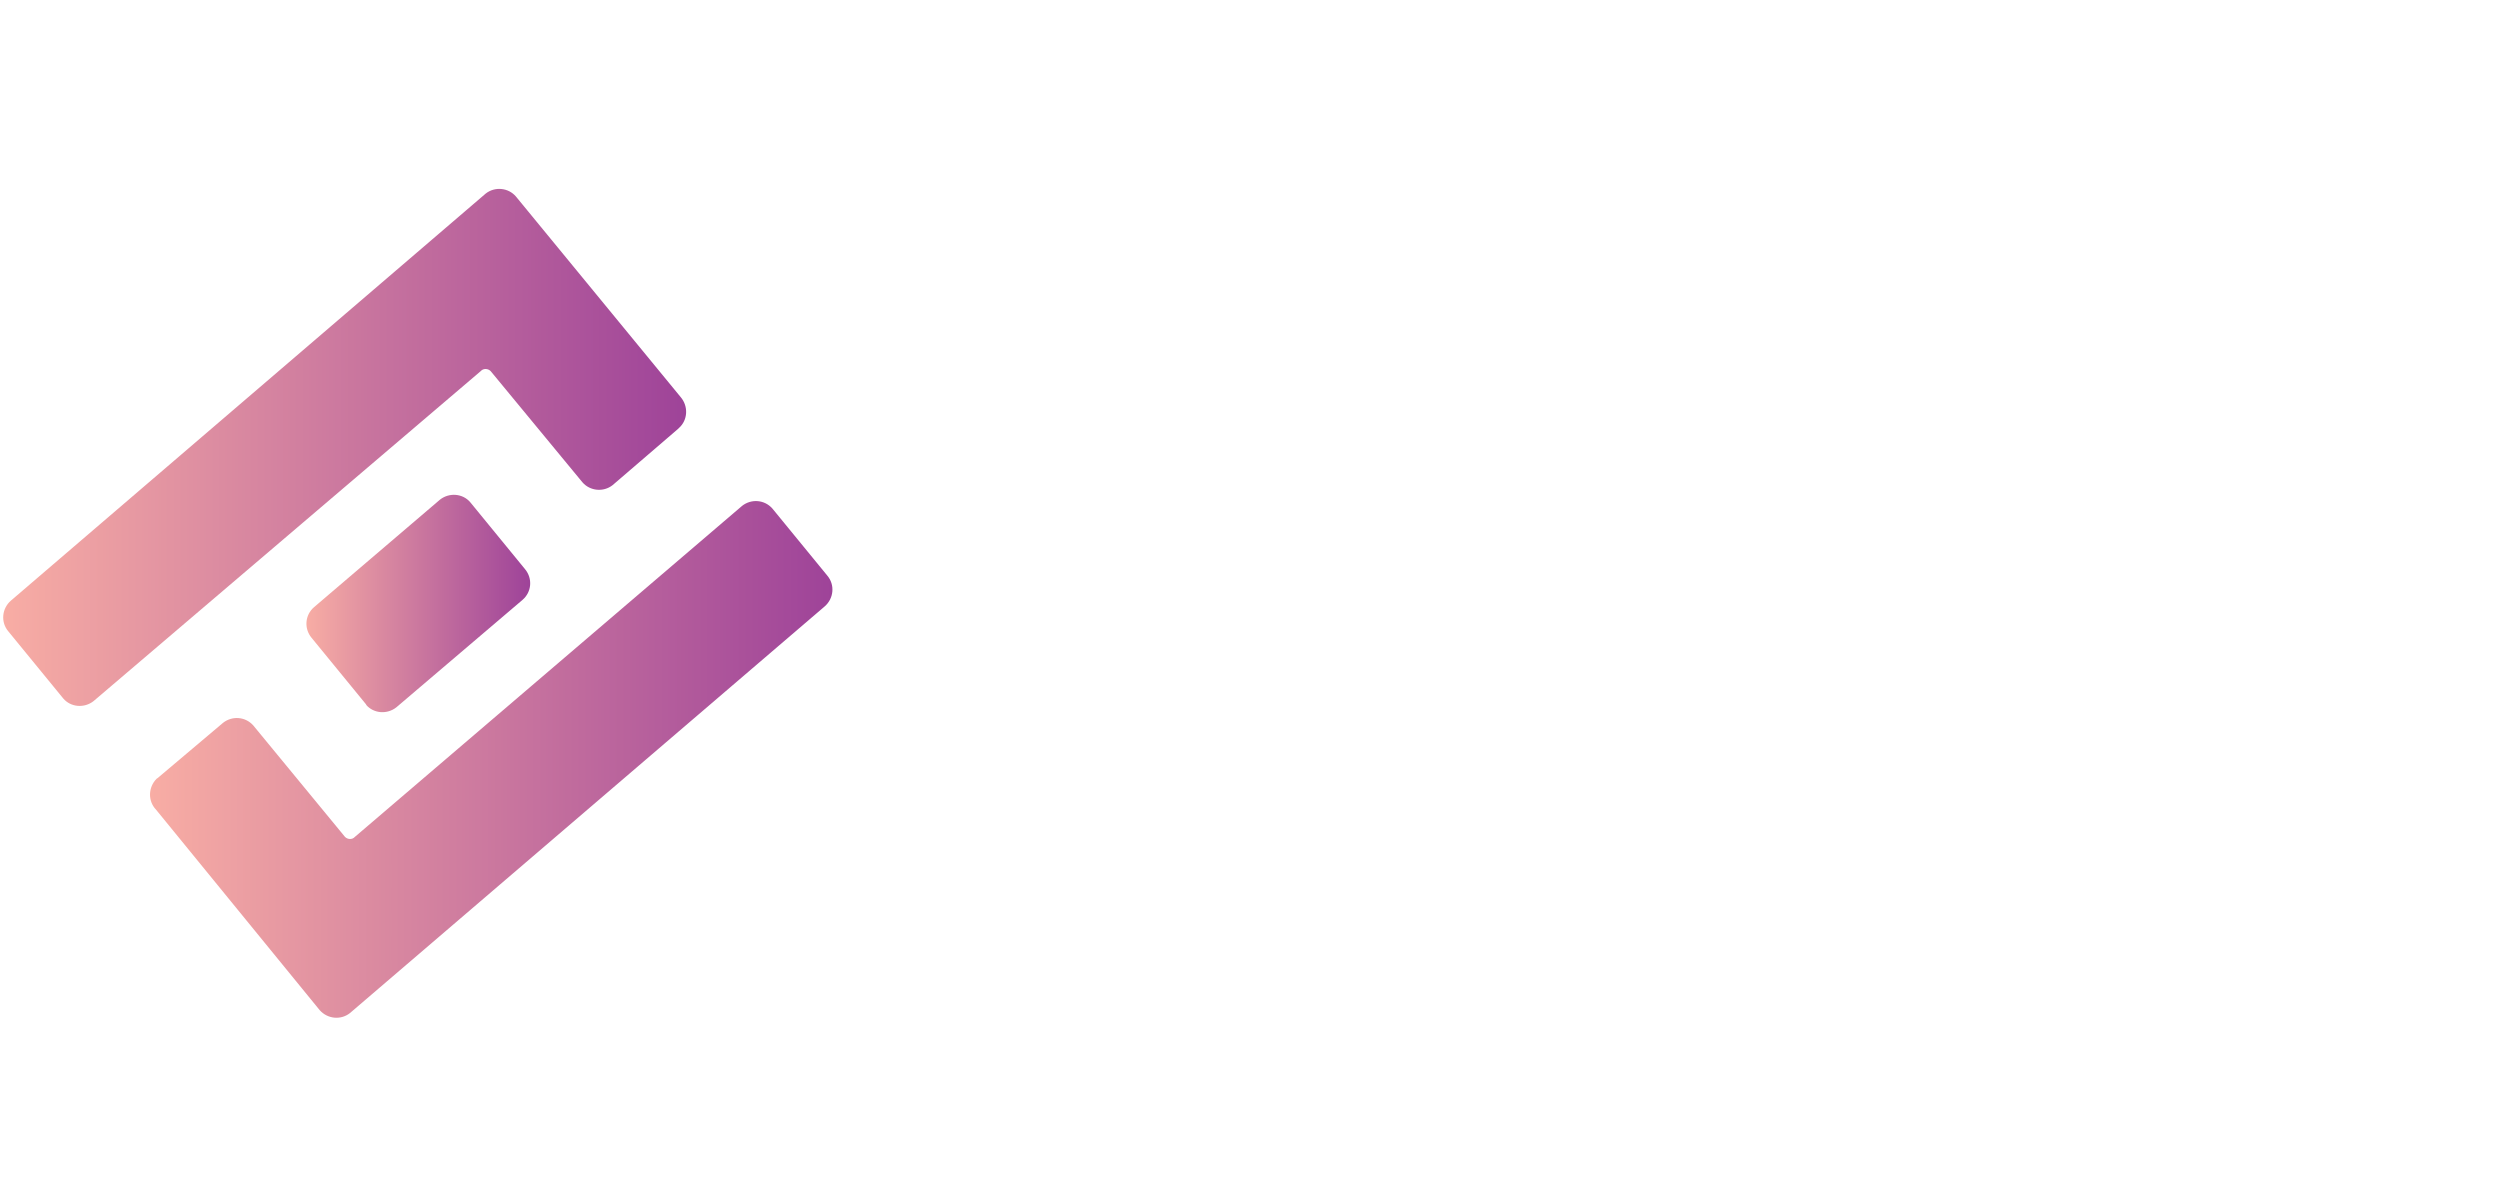 <svg width="216" height="104" viewBox="0 0 216 104" fill="none" xmlns="http://www.w3.org/2000/svg">
<g clip-path="url(#clip0_8901_876)">
<path fill-rule="evenodd" clip-rule="evenodd" d="M19.271 62.452C20.066 61.827 21.202 61.912 21.884 62.679L29.808 72.308C30.036 72.535 30.433 72.563 30.66 72.308L64.118 43.706C64.914 43.082 66.05 43.167 66.731 43.934L71.475 49.728C72.156 50.523 72.043 51.716 71.247 52.398L30.234 87.531C29.439 88.156 28.303 88.043 27.621 87.276L13.477 69.95C12.767 69.212 12.795 68.019 13.534 67.28L13.619 67.224L19.271 62.452Z" fill="url(#paint0_linear_8901_876)"/>
<path fill-rule="evenodd" clip-rule="evenodd" d="M5.467 60.35C6.121 61.117 7.285 61.202 8.08 60.578L41.538 32.062C41.766 31.806 42.163 31.834 42.391 32.062L50.315 41.662C50.968 42.428 52.133 42.542 52.928 41.917L58.58 37.06L58.665 36.975C59.432 36.294 59.489 35.101 58.807 34.305L44.577 16.98C43.924 16.213 42.76 16.099 41.964 16.724L0.951 51.886C0.156 52.568 0.043 53.761 0.724 54.556L5.467 60.35Z" fill="url(#paint1_linear_8901_876)"/>
<path fill-rule="evenodd" clip-rule="evenodd" d="M31.626 60.89C32.279 61.657 33.444 61.742 34.239 61.117L45.145 51.83C45.941 51.148 46.026 49.983 45.373 49.188L40.63 43.394C39.976 42.627 38.812 42.542 38.017 43.167L27.138 52.454C26.343 53.136 26.258 54.301 26.911 55.096L31.654 60.89H31.626Z" fill="url(#paint2_linear_8901_876)"/>
</g>
<defs>
<linearGradient id="paint0_linear_8901_876" x1="12.966" y1="65.605" x2="71.929" y2="65.605" gradientUnits="userSpaceOnUse">
<stop stop-color="#F8ADA4"/>
<stop offset="1" stop-color="#9E4399"/>
</linearGradient>
<linearGradient id="paint1_linear_8901_876" x1="0.27" y1="38.679" x2="59.29" y2="38.679" gradientUnits="userSpaceOnUse">
<stop stop-color="#F8ADA4"/>
<stop offset="1" stop-color="#9E4399"/>
</linearGradient>
<linearGradient id="paint2_linear_8901_876" x1="26.457" y1="52.142" x2="45.77" y2="52.142" gradientUnits="userSpaceOnUse">
<stop stop-color="#F8ADA4"/>
<stop offset="1" stop-color="#9E4399"/>
</linearGradient>
<clipPath id="clip0_8901_876">
<rect width="72" height="72" fill="white" transform="translate(0 16)"/>
</clipPath>
</defs>
</svg>

